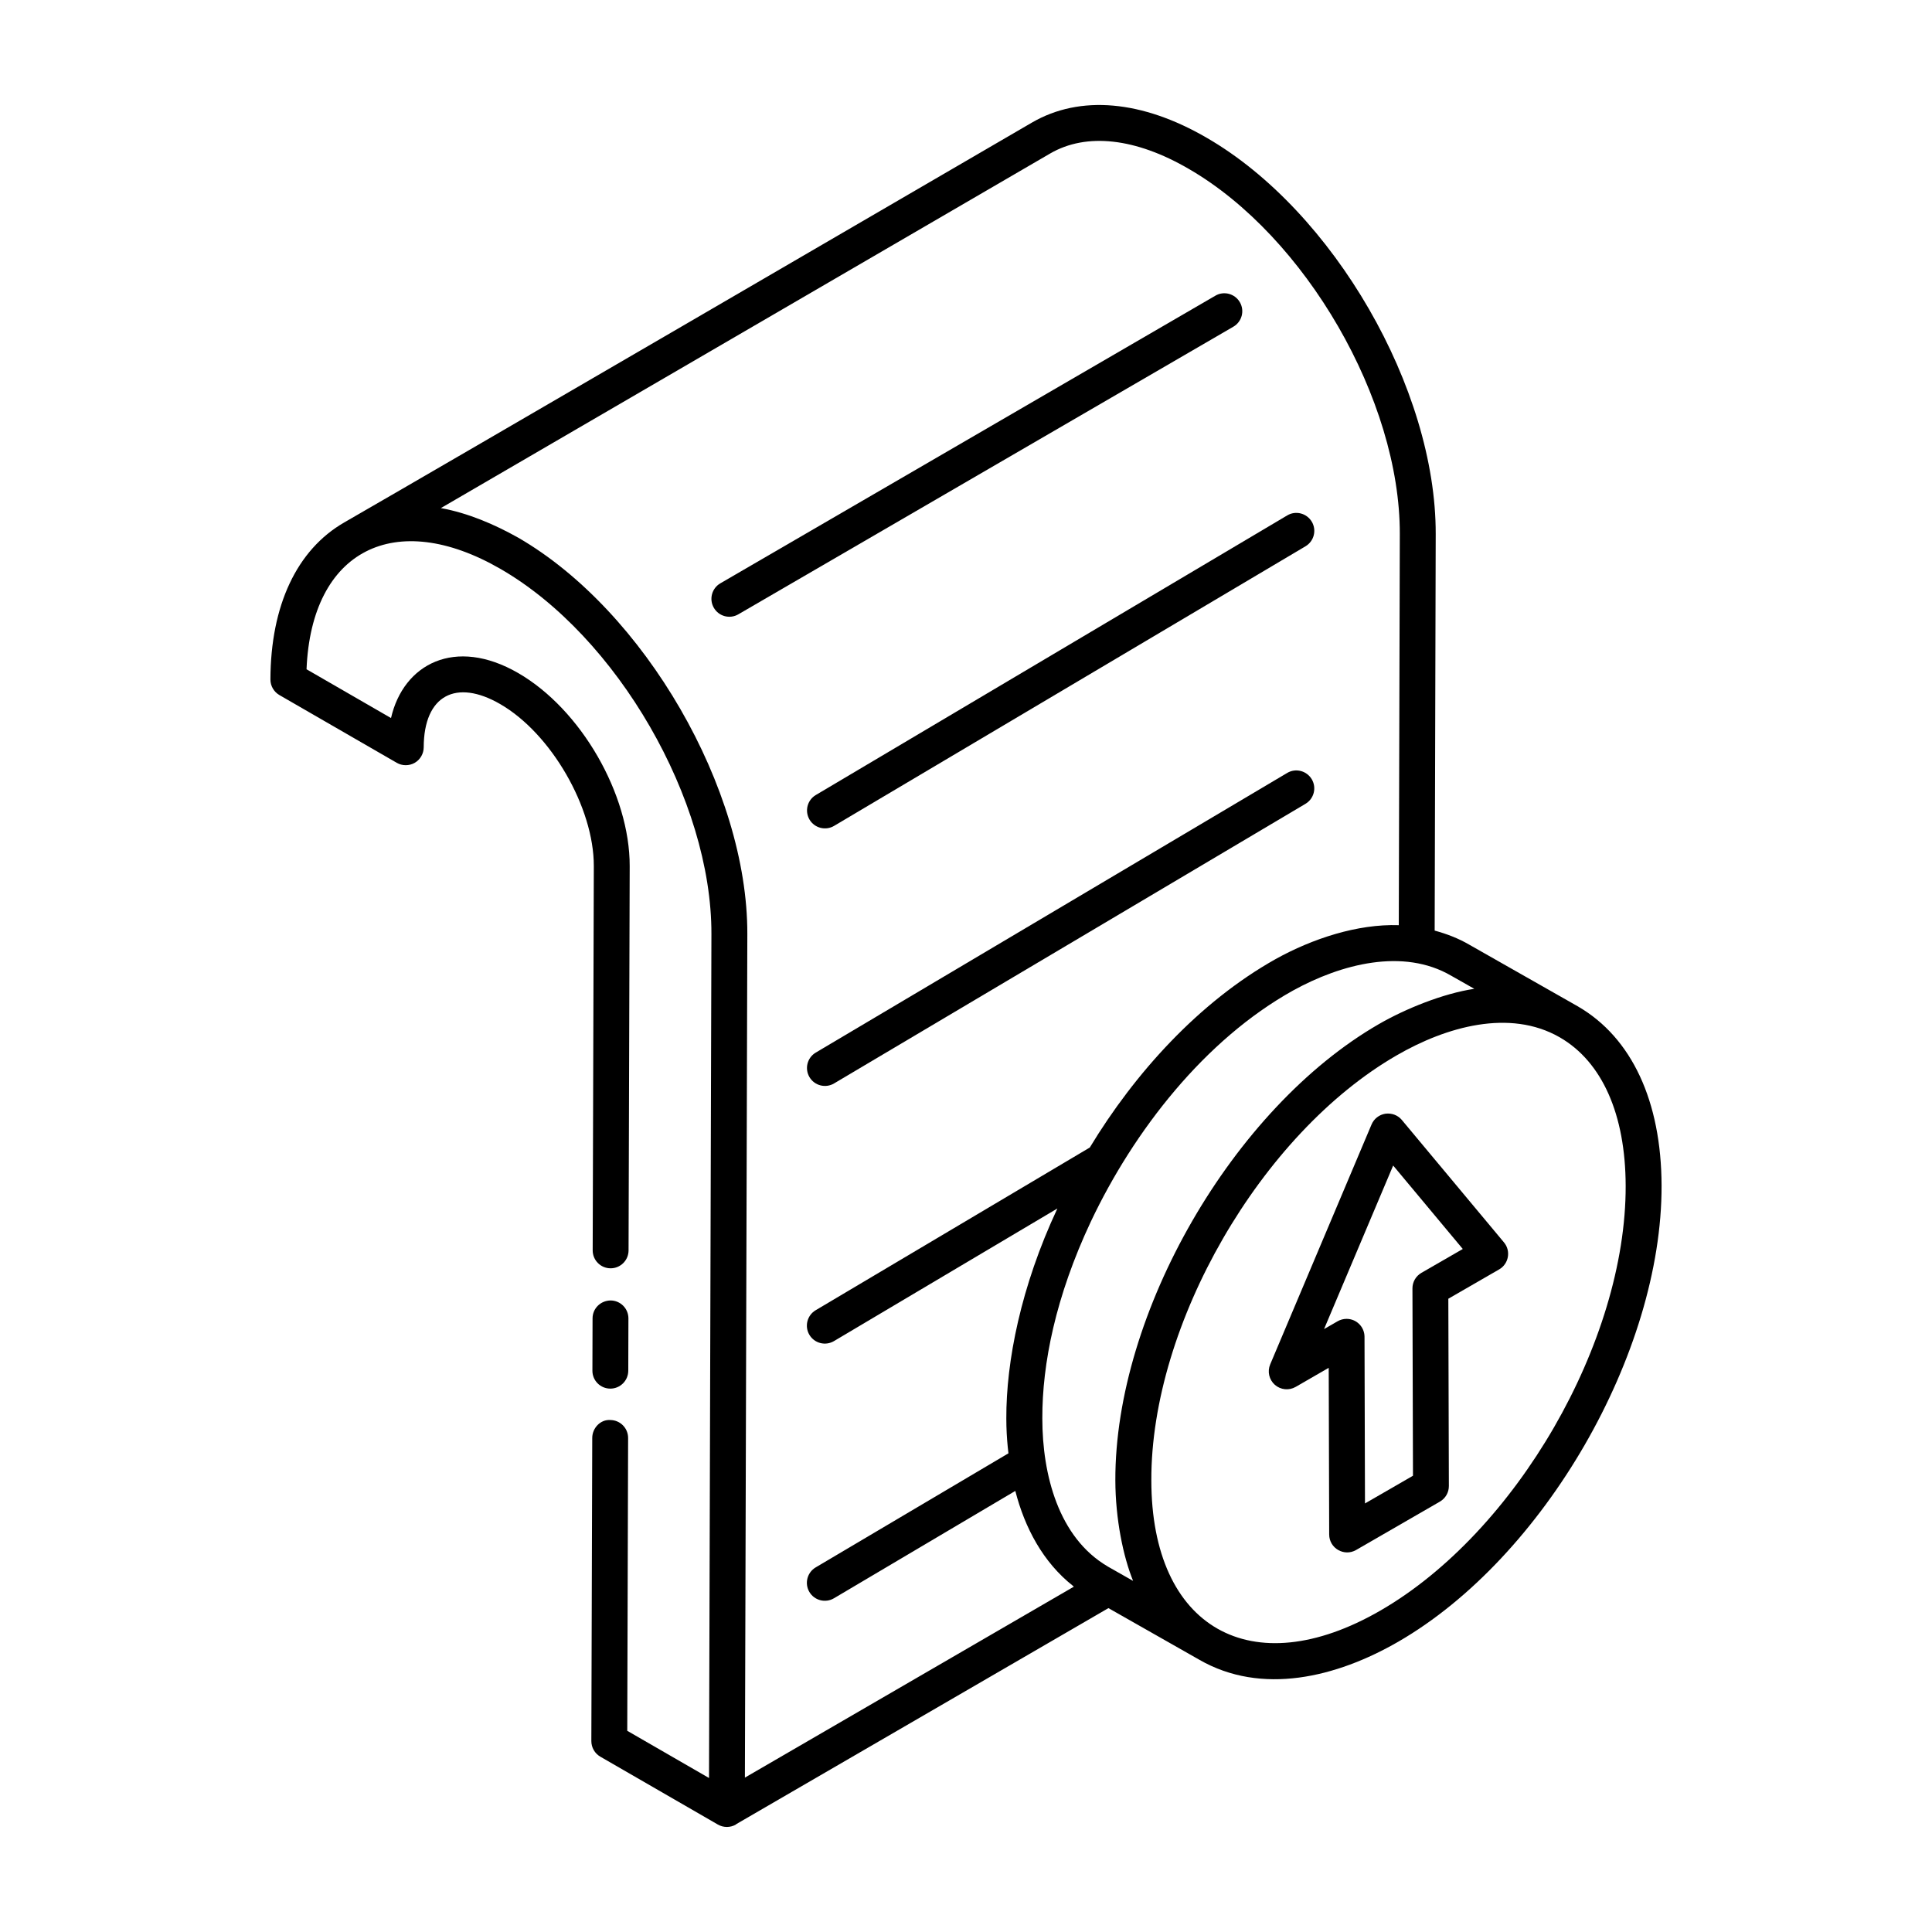 <?xml version="1.0" encoding="UTF-8"?>
<!-- Uploaded to: SVG Find, www.svgrepo.com, Generator: SVG Find Mixer Tools -->
<svg fill="#000000" width="800px" height="800px" version="1.1" viewBox="144 144 512 512" xmlns="http://www.w3.org/2000/svg">
 <g>
  <path d="m235.22 282.46c-12.555 7.227-19.5 22-19.555 41.602-0.004 1.703 0.902 3.277 2.375 4.133l31.113 17.961c1.457 0.84 3.273 0.844 4.75 0.004 1.465-0.848 2.375-2.414 2.383-4.109 0.039-13.871 8.641-18.188 20.273-11.461 13.488 7.785 24.852 27.453 24.809 42.949l-0.301 101.81c-0.008 2.629 2.113 4.758 4.738 4.766h0.016c2.617 0 4.742-2.121 4.754-4.738l0.301-101.81c0.051-19.117-12.938-41.609-29.562-51.211-16.738-9.66-30.41-2.391-33.691 11.934l-22.387-12.926c1.289-31.605 23.48-42.727 51.43-26.578 30.902 17.844 55.961 61.242 55.867 96.742l-0.637 223.66-21.668-12.508 0.227-77.594c0.008-2.629-2.113-4.758-4.738-4.766-2.57-0.176-4.758 2.113-4.766 4.738l-0.238 80.344c-0.004 1.703 0.902 3.277 2.375 4.133l31.16 17.992c1.488 0.855 3.301 0.836 4.75 0.004 0.051-0.027 0.07-0.086 0.117-0.117l98.633-57.246 23.996 13.633c0.004 0.004 0.012 0 0.016 0.004 0.02 0.012 0.035 0.027 0.055 0.039 16.52 9.504 36.297 4.719 52.742-4.773 38.598-22.289 69.902-76.512 69.777-120.88-0.066-22.352-7.91-39.18-22.078-47.426-0.008-0.004-0.008-0.012-0.016-0.016-0.008-0.004-0.016-0.012-0.027-0.016-0.953-0.543-29.816-16.938-28.863-16.395-2.867-1.676-5.949-2.848-9.148-3.723l0.277-105.09c0.098-38.496-27.105-85.594-60.633-104.98-17.168-9.996-33.617-11.449-46.324-4.09-42.215 24.551-152.33 88.746-182.3 106zm339.6 175.76c0.117 41.328-29.051 91.848-65.023 112.61-34.105 19.695-60.68 4.609-60.68-34.543-0.129-41.348 29.039-91.859 65.023-112.61 13.176-7.625 29.945-12.344 43.121-4.824l0.156 0.09c11.172 6.473 17.352 20.41 17.402 39.273zm-40.117-52.176c-8.215 1.234-18.176 5.242-25.348 9.387-38.598 22.289-69.902 76.512-69.777 120.88 0.031 10.223 2.055 20.117 4.703 26.641l-6.703-3.805c-0.027-0.016-0.051-0.039-0.078-0.055-12.973-7.637-17.273-24.266-17.273-39.203-0.043-14.465 3.508-32.27 12.863-52.164 11.422-24.129 30.25-48.238 53.559-61.215 12.793-7.059 29.227-11.352 41.949-3.926zm-112.41-221.36c9.613-5.59 22.668-4.133 36.773 4.09 30.914 17.875 55.984 61.27 55.898 96.73l-0.273 103.68c-10.965-0.367-22.895 3.582-32.617 8.969-0.008 0.004-0.016 0.008-0.023 0.016-20.359 11.418-37.359 30.289-49.242 49.934l-72.652 43.125c-2.254 1.34-3 4.258-1.66 6.516 1.352 2.266 4.266 2.992 6.516 1.66l59.203-35.141c-9.699 20.711-13.59 40.586-13.531 55.668 0 2.731 0.148 5.211 0.379 7.566 0.047 0.559 0.125 1.098 0.184 1.648l-51.086 30.234c-2.254 1.336-3.004 4.25-1.668 6.512 1.344 2.269 4.266 2.996 6.512 1.668l48.062-28.449c2.5 9.754 7.348 18.891 15.27 25.156 0.082 0.066 0.148 0.16 0.23 0.227l-87.164 50.594 0.645-223.57c0.098-38.379-27.238-85.672-60.703-105.02-6.328-3.547-13.289-6.535-20.512-7.848z"/>
  <path d="m305.73 512h0.016c2.617 0 4.742-2.121 4.754-4.738l0.039-13.859c0.008-2.629-2.117-4.758-4.738-4.766-2.648 0.043-4.758 2.117-4.766 4.738l-0.039 13.859c-0.016 2.625 2.109 4.758 4.734 4.766z"/>
  <path d="m339.67 306.8 131.18-76.219c2.269-1.316 3.043-4.223 1.723-6.492-1.324-2.277-4.246-3.051-6.492-1.723l-131.18 76.219c-2.269 1.316-3.043 4.223-1.723 6.492 1.324 2.293 4.246 3.035 6.492 1.723z"/>
  <path d="m358.53 361.2c1.355 2.281 4.285 2.992 6.512 1.668l124.93-74.098c2.262-1.34 3.004-4.258 1.668-6.512-1.352-2.266-4.281-3.012-6.512-1.668l-124.93 74.098c-2.258 1.34-3 4.254-1.664 6.512z"/>
  <path d="m485.12 348.84-124.93 74.102c-2.262 1.34-3.004 4.258-1.668 6.512 1.355 2.281 4.285 2.992 6.512 1.668l124.93-74.102c2.262-1.34 3.004-4.258 1.668-6.512-1.352-2.269-4.281-3.008-6.512-1.668z"/>
  <path d="m515.5 440.8c-1.059-1.273-2.668-1.871-4.348-1.656-1.637 0.246-3.031 1.328-3.676 2.852l-26.859 63.574c-0.797 1.883-0.301 4.062 1.23 5.418 1.535 1.352 3.758 1.57 5.523 0.551l8.754-5.055 0.125 44.18c0.012 3.656 3.981 5.918 7.129 4.102l22.211-12.824c1.477-0.855 2.383-2.426 2.375-4.133l-0.141-49.633 13.469-7.773c2.543-1.465 3.168-4.894 1.273-7.16zm5.188 40.52c-1.477 0.855-2.383 2.426-2.375 4.133l0.141 49.633-12.719 7.344-0.125-44.18c-0.008-2.586-2.102-4.738-4.754-4.738-0.82 0-1.645 0.215-2.375 0.637l-3.594 2.074 18.316-43.344 18.449 22.117z"/>
 </g>
</svg>
